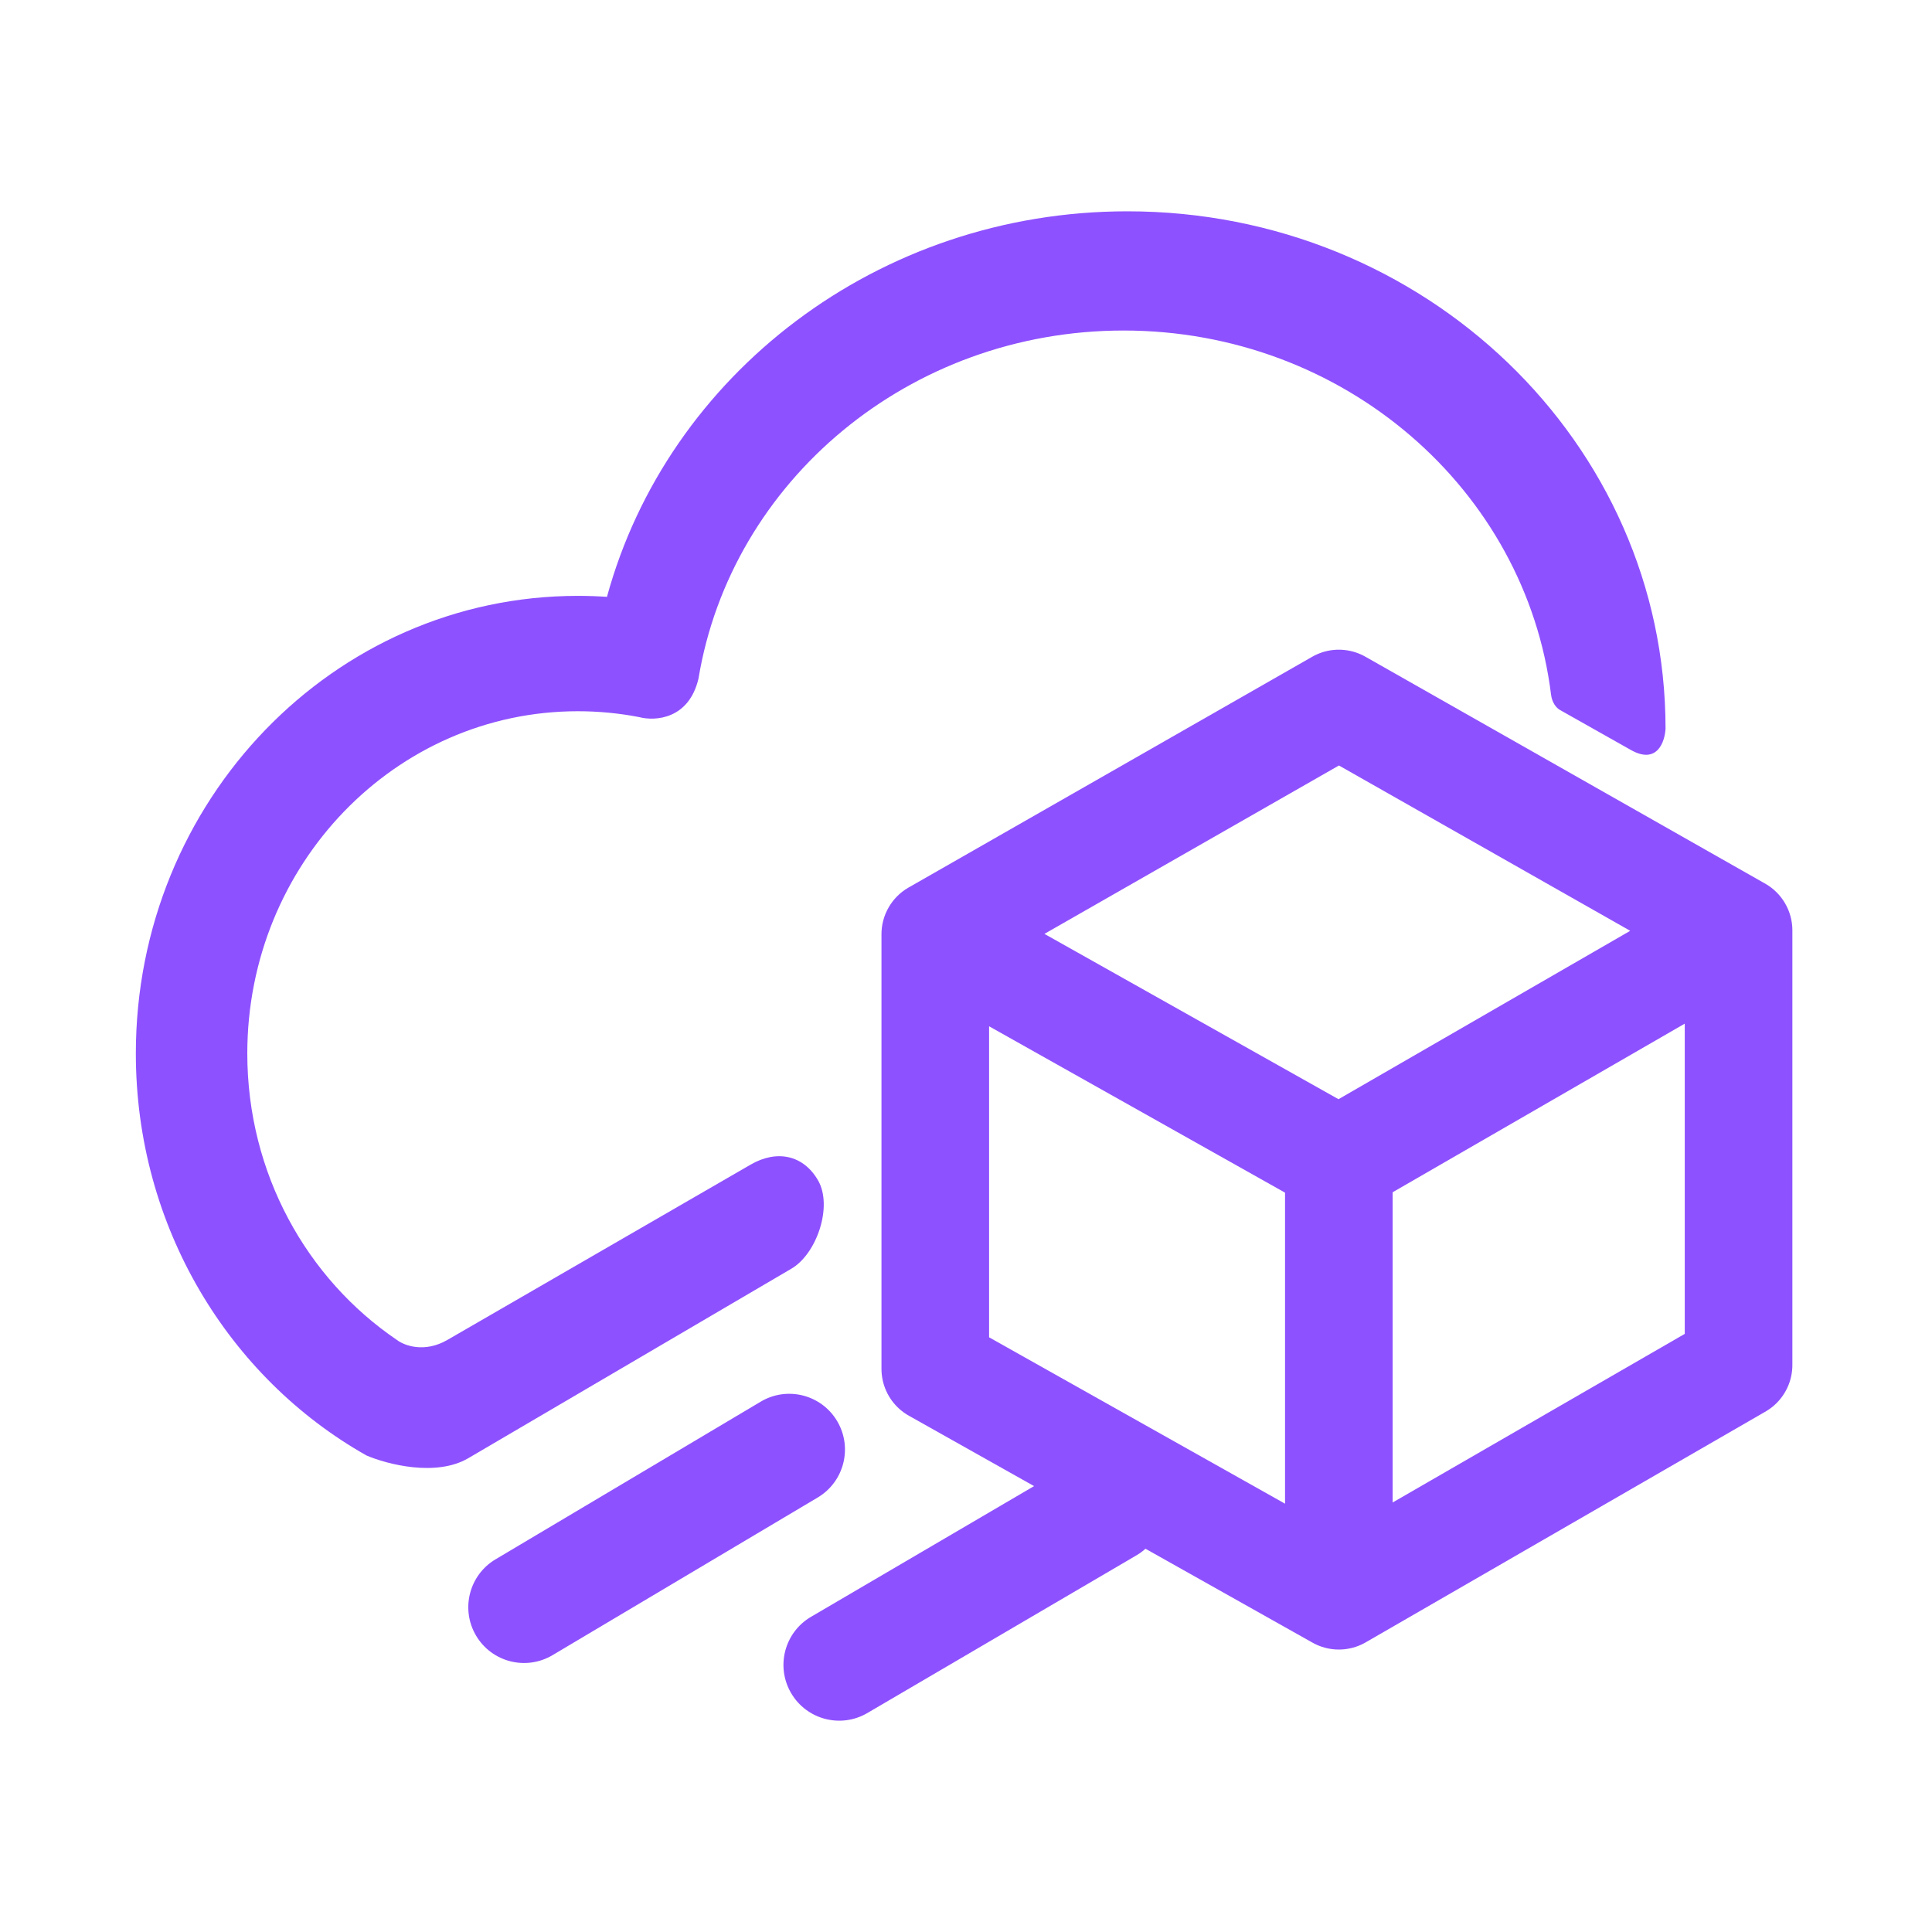 <svg xmlns="http://www.w3.org/2000/svg" version="1.1" xmlns:xlink="http://www.w3.org/1999/xlink" xmlns:svgjs="http://svgjs.dev/svgjs" width="512" height="512"><svg width="512" height="512" viewBox="0 0 512 512" fill="none" xmlns="http://www.w3.org/2000/svg">
<path d="M153.134 188.483C104.756 188.483 65.538 229.091 65.538 279.183C65.538 310.952 81.312 338.907 105.194 355.107C107.107 356.572 112.455 358.623 118.538 355.107L198.965 308.613C205.784 304.671 212.854 305.991 216.794 312.814C220.734 319.637 216.483 332.311 209.664 336.253L124.105 386.437C115.549 391.45 102.546 388.044 97.113 385.714C60.703 365.146 36 325.151 36 279.183C36 212.206 88.443 157.91 153.134 157.91C155.728 157.91 158.301 157.997 160.853 158.169C176.911 99.372 232.58 56 298.787 56C377.542 56 441.385 117.368 441.385 193.069C441.215 196.595 439.144 202.669 432.218 198.762L413.375 188.133C412.403 187.585 411.303 186.173 411.047 184.105C404.334 129.747 356.178 87.592 297.769 87.592C240.904 87.592 193.757 127.548 185.109 179.821C182.577 190.636 173.602 191.147 169.431 190.05C164.15 189.021 158.703 188.483 153.134 188.483Z" fill="#8E51FF"></path>
<path d="M126.177 433.483C122.011 426.467 124.317 417.399 131.33 413.231L201.61 371.447C208.622 367.278 217.685 369.586 221.851 376.602C226.018 383.618 223.711 392.686 216.699 396.854L146.419 438.638C139.406 442.807 130.344 440.499 126.177 433.483Z" fill="#8E51FF"></path>
<path fill-rule="evenodd" clip-rule="evenodd" d="M233.6 247.868C233.598 247.793 233.598 247.717 233.597 247.642C233.592 246.421 233.743 245.191 234.06 243.982C234.389 242.721 234.885 241.528 235.525 240.428C236.13 239.383 236.871 238.408 237.742 237.532C238.62 236.646 239.602 235.891 240.655 235.276C240.719 235.238 240.783 235.201 240.848 235.165C240.907 235.132 240.966 235.099 241.025 235.066L347.733 174.057C348.13 173.831 348.533 173.625 348.941 173.44C352.757 171.711 357.01 171.802 360.635 173.422C361.127 173.642 361.608 173.89 362.075 174.166L467.531 234.025C467.645 234.087 467.759 234.15 467.871 234.215C468.926 234.824 469.911 235.572 470.795 236.452C471.686 237.338 472.445 238.328 473.062 239.39C473.691 240.469 474.183 241.637 474.513 242.871C474.837 244.076 474.997 245.303 475 246.522C475 246.632 475 246.742 474.997 246.851V361.456C475.008 362.027 474.984 362.596 474.927 363.16C474.722 365.223 474.078 367.156 473.089 368.865C472.102 370.579 470.748 372.107 469.061 373.317C468.603 373.647 468.124 373.951 467.627 374.226L362.163 435.102C362.133 435.121 362.103 435.139 362.072 435.157L362.013 435.192C360.306 436.193 358.372 436.85 356.308 437.066C355.839 437.116 355.367 437.143 354.894 437.146C353.66 437.155 352.416 437.003 351.193 436.682C349.944 436.355 348.762 435.864 347.671 435.232L347.633 435.209L347.592 435.185L303.565 410.433C302.838 411.086 302.035 411.675 301.159 412.188L229.86 453.971C222.822 458.096 213.774 455.731 209.652 448.689C205.529 441.647 207.893 432.594 214.931 428.47L274.037 393.832L241.12 375.326C240.595 375.044 240.091 374.73 239.608 374.387C237.913 373.187 236.548 371.667 235.55 369.956C234.549 368.248 233.893 366.313 233.677 364.246C233.615 363.657 233.589 363.063 233.6 362.468V247.868ZM276.784 247.487L354.833 202.863L432.022 246.676L354.715 291.3L276.784 247.487ZM340.548 316.067L262.119 271.974V354.401L340.548 398.494V316.067ZM369.068 315.959V398.174L446.478 353.49V271.275L369.068 315.959Z" fill="#8E51FF"></path>
</svg><style>@media (prefers-color-scheme: light) { :root { filter: none; } }
@media (prefers-color-scheme: dark) { :root { filter: none; } }
</style></svg>